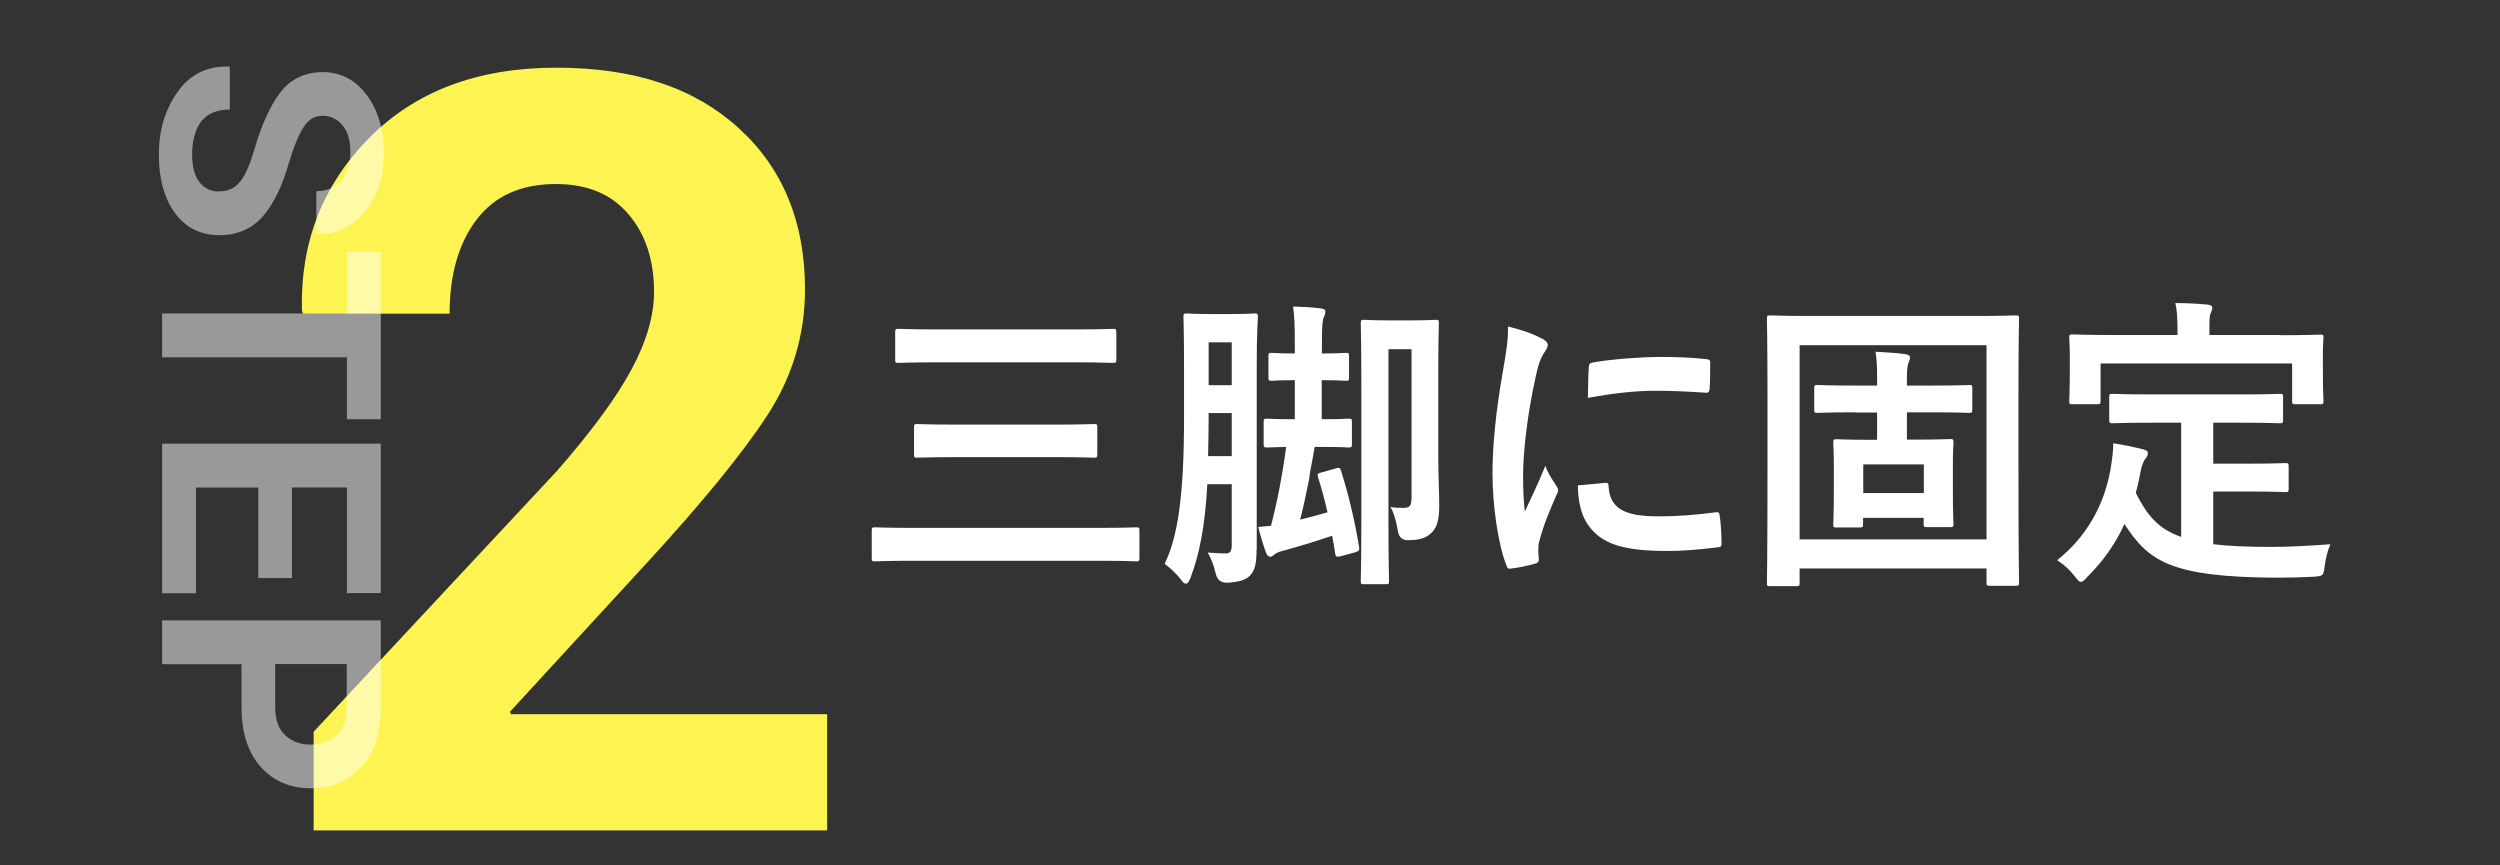 <?xml version="1.0" encoding="UTF-8"?><svg id="_レイヤー_1" xmlns="http://www.w3.org/2000/svg" viewBox="0 0 130 45"><rect x="0" y="0" width="130" height="45" fill="#333333" stroke="none"/><defs><style>.cls-1{fill:#fff;}.cls-2{opacity:.5;}.cls-3{fill:#fdf451;}</style></defs><path class="cls-3" d="M43.01,43.18H16.31v-5.13l12.65-13.56c1.83-2.09,3.12-3.86,3.89-5.3,.77-1.44,1.16-2.78,1.16-4.01,0-1.65-.44-3-1.33-4.04-.89-1.05-2.14-1.57-3.77-1.57-1.81,0-3.18,.61-4.12,1.84-.94,1.23-1.41,2.86-1.41,4.9h-7.63l-.05-.16c-.09-3.53,1.07-6.51,3.48-8.96,2.41-2.44,5.65-3.67,9.74-3.67s7.19,1.05,9.49,3.14c2.3,2.09,3.45,4.89,3.45,8.38,0,2.36-.65,4.54-1.95,6.54-1.3,2-3.44,4.62-6.43,7.86l-6.96,7.57,.05,.13h16.44v6.04Z"/><g class="cls-2"><path class="cls-1" d="M11.4,9.95c.44,0,.79-.15,1.05-.46,.27-.31,.52-.85,.75-1.63,.39-1.35,.85-2.38,1.39-3.07,.54-.69,1.27-1.04,2.2-1.04s1.69,.4,2.28,1.19c.59,.79,.89,1.81,.89,3.04s-.33,2.27-1,3.05c-.66,.79-1.48,1.17-2.46,1.14l-.05-.02v-2.21c.53,0,.95-.17,1.28-.53,.33-.35,.49-.84,.49-1.48s-.13-1.08-.41-1.41c-.27-.33-.62-.5-1.04-.5-.39,0-.7,.18-.95,.54-.25,.36-.51,.97-.78,1.85-.35,1.25-.81,2.2-1.38,2.85-.57,.64-1.32,.97-2.26,.97s-1.74-.38-2.3-1.15c-.56-.77-.84-1.78-.84-3.04s.32-2.32,.96-3.24,1.53-1.37,2.68-1.34l.05,.02v2.22c-.68,0-1.17,.21-1.49,.62-.31,.41-.47,.99-.47,1.73,0,.62,.13,1.09,.38,1.42,.25,.33,.6,.49,1.02,.49Z"/><path class="cls-1" d="M18.04,21.8v-3.22H8.43v-2.28h9.61v-3.2h1.76v8.7h-1.76Z"/><path class="cls-1" d="M13.43,30.06v-4.71h-3.24v5.5h-1.76v-7.78h11.37v7.77h-1.76v-5.49h-2.86v4.71h-1.76Z"/><path class="cls-1" d="M12.55,34.54h-4.12v-2.28h11.37v4.53c0,1.31-.33,2.33-1,3.08-.67,.75-1.54,1.12-2.63,1.12s-1.96-.38-2.62-1.12c-.66-.75-.99-1.78-.99-3.08v-2.25Zm1.76,0v2.25c0,.63,.17,1.12,.52,1.44,.35,.33,.79,.49,1.32,.49s1-.16,1.35-.49c.36-.33,.53-.81,.53-1.45v-2.25h-3.73Z"/></g><g><path class="cls-1" d="M47.48,29.16c-1.4,0-1.89,.03-1.98,.03-.16,0-.17-.02-.17-.18v-1.41c0-.16,.02-.18,.17-.18,.09,0,.58,.03,1.98,.03h9.63c1.4,0,1.87-.03,1.97-.03,.16,0,.17,.02,.17,.18v1.41c0,.16-.02,.18-.17,.18-.09,0-.57-.03-1.97-.03h-9.63Zm1.38-10.32c-1.53,0-2.04,.03-2.14,.03-.16,0-.17-.02-.17-.18v-1.41c0-.16,.02-.18,.17-.18,.09,0,.61,.03,2.14,.03h6.86c1.53,0,2.04-.03,2.14-.03,.17,0,.19,.02,.19,.18v1.41c0,.16-.02,.18-.19,.18-.09,0-.61-.03-2.14-.03h-6.86Zm.98,4.93c-1.51,0-2.04,.03-2.14,.03-.16,0-.17-.02-.17-.18v-1.39c0-.16,.02-.18,.17-.18,.09,0,.63,.03,2.14,.03h4.91c1.51,0,2.04-.03,2.14-.03,.16,0,.17,.02,.17,.18v1.39c0,.16-.02,.18-.17,.18-.09,0-.63-.03-2.14-.03h-4.91Z"/><path class="cls-1" d="M65.34,28.59c0,.64-.06,1.07-.36,1.36-.22,.21-.57,.32-1.16,.35q-.5,.02-.61-.5c-.08-.38-.24-.77-.41-1.07,.36,.03,.64,.05,.94,.05,.22,0,.31-.11,.31-.45v-3.15h-1.27c-.12,2.21-.41,3.65-.88,4.88-.08,.19-.14,.29-.24,.29-.06,0-.16-.06-.25-.21-.19-.26-.57-.62-.85-.82,.68-1.39,1.01-3.52,1.01-7.59v-2.62c0-1.66-.03-2.53-.03-2.62,0-.18,.02-.19,.19-.19,.09,0,.35,.03,1.18,.03h1.13c.85,0,1.1-.03,1.21-.03,.14,0,.16,.02,.16,.19,0,.1-.06,.8-.06,2.46v9.64Zm-1.29-4.87v-2.24h-1.2v.27c0,.72-.02,1.38-.03,1.97h1.23Zm-1.2-5.92v2.23h1.2v-2.23h-1.2Zm5.88,.58c.88,0,1.16-.03,1.26-.03,.14,0,.16,.02,.16,.18v1.09c0,.16-.02,.18-.16,.18-.09,0-.38-.03-1.26-.03v2.03h.03c.99,0,1.27-.03,1.37-.03,.16,0,.17,.02,.17,.18v1.14c0,.16-.02,.18-.17,.18-.09,0-.38-.03-1.38-.03h-.39c-.08,.48-.16,.94-.25,1.39l-.03,.26c-.16,.8-.3,1.46-.47,2.13,.46-.11,.94-.24,1.42-.38-.14-.62-.3-1.23-.49-1.81-.05-.18-.03-.21,.17-.26l.75-.21c.17-.05,.22-.05,.27,.11,.39,1.22,.72,2.62,.94,3.95,.03,.18,0,.24-.2,.3l-.66,.18c-.28,.08-.35,.08-.38-.11-.05-.3-.09-.62-.16-.93-.88,.3-1.81,.58-2.55,.78-.25,.06-.38,.13-.47,.21-.06,.05-.11,.1-.19,.1-.09,0-.16-.05-.22-.19-.13-.34-.31-.94-.41-1.36,.24-.02,.46-.03,.66-.06,.32-1.2,.6-2.66,.79-4.1-.68,.02-.9,.03-.98,.03-.17,0-.19-.02-.19-.18v-1.14c0-.16,.02-.18,.19-.18,.09,0,.38,.03,1.38,.03h.05v-2.03c-.83,0-1.1,.03-1.2,.03-.16,0-.17-.02-.17-.18v-1.09c0-.16,.02-.18,.17-.18,.09,0,.36,.03,1.2,.03v-.54c0-.98-.02-1.36-.09-1.9,.52,.02,.98,.03,1.46,.1,.13,.02,.22,.05,.22,.16,0,.13-.05,.21-.09,.32-.06,.14-.09,.43-.09,1.33v.54Zm6.06,5.28c0,.99,.05,2.08,.05,2.64,0,.75-.13,1.18-.44,1.44-.25,.21-.49,.34-1.16,.35q-.47,.02-.55-.48c-.08-.5-.22-.98-.39-1.25,.28,.05,.42,.05,.68,.05,.33,0,.42-.1,.42-.58v-7.67h-1.2v9.19c0,1.84,.03,2.77,.03,2.87,0,.14-.02,.16-.19,.16h-1.09c-.17,0-.19-.02-.19-.16,0-.11,.03-1.15,.03-3.25v-6.88c0-2.11-.03-3.17-.03-3.28,0-.16,.02-.18,.19-.18,.09,0,.36,.03,1.26,.03h1.18c.9,0,1.16-.03,1.27-.03,.14,0,.16,.02,.16,.18,0,.1-.03,.96-.03,2.62v4.23Z"/><path class="cls-1" d="M80.12,17.57c.27,.14,.36,.24,.36,.38,0,.11-.03,.16-.24,.48-.16,.29-.24,.51-.38,1.14-.44,1.98-.66,3.95-.66,5.17,0,.78,.03,1.31,.09,1.87,.33-.74,.61-1.26,1.07-2.39,.13,.4,.33,.66,.55,1.01,.05,.08,.11,.18,.11,.24,0,.11-.03,.18-.08,.26-.36,.83-.66,1.52-.9,2.42-.03,.1-.05,.27-.05,.5,0,.19,.03,.32,.03,.45,0,.11-.06,.18-.2,.21-.39,.11-.83,.21-1.29,.26-.11,.02-.17-.06-.2-.18-.44-1.12-.72-3.15-.72-4.77,0-1.44,.17-3.19,.53-5.25,.21-1.18,.28-1.71,.28-2.39,.71,.18,1.21,.34,1.68,.59Zm3.37,7.54c.13-.02,.16,.06,.16,.24,.09,1.1,.85,1.5,2.56,1.5,1.18,0,1.95-.08,3-.21,.16-.02,.19,0,.22,.21,.05,.34,.09,.96,.09,1.38,0,.19,0,.21-.27,.24-1.07,.13-1.83,.18-2.56,.18-2.33,0-3.41-.38-4.09-1.33-.39-.51-.55-1.33-.55-2.08l1.43-.13Zm-.88-5.99c.02-.19,.06-.24,.22-.27,.93-.18,2.69-.29,3.41-.29,.94,0,1.67,.03,2.33,.1,.33,.02,.36,.05,.36,.21,0,.48,0,.91-.03,1.36-.02,.14-.06,.21-.2,.19-.94-.06-1.76-.1-2.56-.1-1.05,0-2.08,.1-3.57,.37,.02-.9,.02-1.3,.05-1.57Z"/><path class="cls-1" d="M92.05,30.48c-.16,0-.17-.02-.17-.18,0-.11,.03-1.18,.03-6.15v-3.18c0-3.17-.03-4.29-.03-4.39,0-.16,.02-.18,.17-.18,.11,0,.63,.03,2.09,.03h8.59c1.48,0,1.98-.03,2.09-.03,.16,0,.17,.02,.17,.18,0,.1-.03,1.22-.03,3.84v3.71c0,4.96,.03,6.05,.03,6.15,0,.16-.02,.18-.17,.18h-1.35c-.16,0-.17-.02-.17-.18v-.72h-9.72v.74c0,.16-.02,.18-.17,.18h-1.35Zm1.53-2.43h9.72v-10.1h-9.72v10.1Zm2.96-6.61c-1.45,0-1.95,.03-2.03,.03-.16,0-.17-.02-.17-.18v-1.09c0-.16,.02-.18,.17-.18,.08,0,.58,.03,2.03,.03h1.07v-.4c0-.61-.02-.94-.08-1.36,.53,.03,1.12,.06,1.57,.13,.12,.02,.22,.08,.22,.16,0,.1-.03,.18-.08,.29-.05,.13-.08,.32-.08,.8v.38h1.2c1.46,0,1.95-.03,2.03-.03,.16,0,.17,.02,.17,.18v1.09c0,.16-.02,.18-.17,.18-.08,0-.57-.03-2.03-.03h-1.2v1.42h.47c1.24,0,1.67-.03,1.78-.03,.16,0,.17,.02,.17,.19,0,.1-.03,.45-.03,1.12v1.3c0,1.26,.03,1.68,.03,1.79,0,.16-.02,.18-.17,.18h-1.21c-.16,0-.17-.02-.17-.18v-.3h-3.15v.32c0,.16-.02,.18-.17,.18h-1.21c-.16,0-.17-.02-.17-.18,0-.1,.03-.53,.03-1.79v-1.25c0-.74-.03-1.09-.03-1.18,0-.18,.02-.19,.17-.19,.09,0,.52,.03,1.75,.03h.36v-1.42h-1.07Zm.35,2.71v1.49h3.15v-1.49h-3.15Z"/><path class="cls-1" d="M111.99,21.98c-1.53,0-2.03,.03-2.12,.03-.17,0-.19-.02-.19-.18v-1.17c0-.16,.02-.18,.19-.18,.09,0,.6,.03,2.12,.03h4.44c1.51,0,2.03-.03,2.12-.03,.16,0,.17,.02,.17,.18v1.17c0,.16-.02,.18-.17,.18-.09,0-.61-.03-2.12-.03h-1.34v2.13h1.92c1.29,0,1.71-.03,1.81-.03,.17,0,.19,.02,.19,.18v1.17c0,.14-.02,.16-.19,.16-.09,0-.52-.03-1.81-.03h-1.92v2.74c.8,.1,1.79,.14,3.04,.14,.9,0,2.01-.06,3.05-.14-.16,.38-.25,.77-.3,1.15-.06,.5-.08,.5-.57,.54-.6,.03-1.23,.05-1.86,.05-5.63-.02-6.73-.88-7.98-2.79-.47,1.04-1.1,1.92-1.92,2.74-.16,.18-.25,.27-.35,.27-.08,0-.16-.1-.32-.3-.27-.35-.58-.62-.91-.83,1.49-1.18,2.53-2.88,2.83-5.06,.05-.37,.09-.67,.09-1.02,.52,.08,1.04,.19,1.5,.3,.22,.05,.3,.11,.3,.22,0,.13-.08,.22-.14,.3-.08,.1-.14,.26-.21,.5-.08,.45-.17,.87-.28,1.26,.57,1.12,1.13,1.86,2.36,2.29v-5.94h-1.45Zm6.58-4.55c1.46,0,1.98-.03,2.08-.03,.16,0,.17,.02,.17,.16,0,.11-.03,.38-.03,.83v.69c0,1.42,.03,1.66,.03,1.76,0,.16-.02,.18-.17,.18h-1.29c-.16,0-.17-.02-.17-.18v-1.94h-9.96v1.94c0,.16-.02,.18-.19,.18h-1.27c-.16,0-.17-.02-.17-.18,0-.11,.03-.34,.03-1.76v-.55c0-.59-.03-.86-.03-.98,0-.14,.02-.16,.17-.16,.11,0,.61,.03,2.09,.03h3.37v-.14c0-.7-.02-1.12-.11-1.52,.58,0,1.15,.03,1.68,.08,.14,.02,.24,.06,.24,.16,0,.11-.05,.19-.09,.3-.06,.14-.06,.35-.06,.96v.16h3.7Z"/></g></svg>